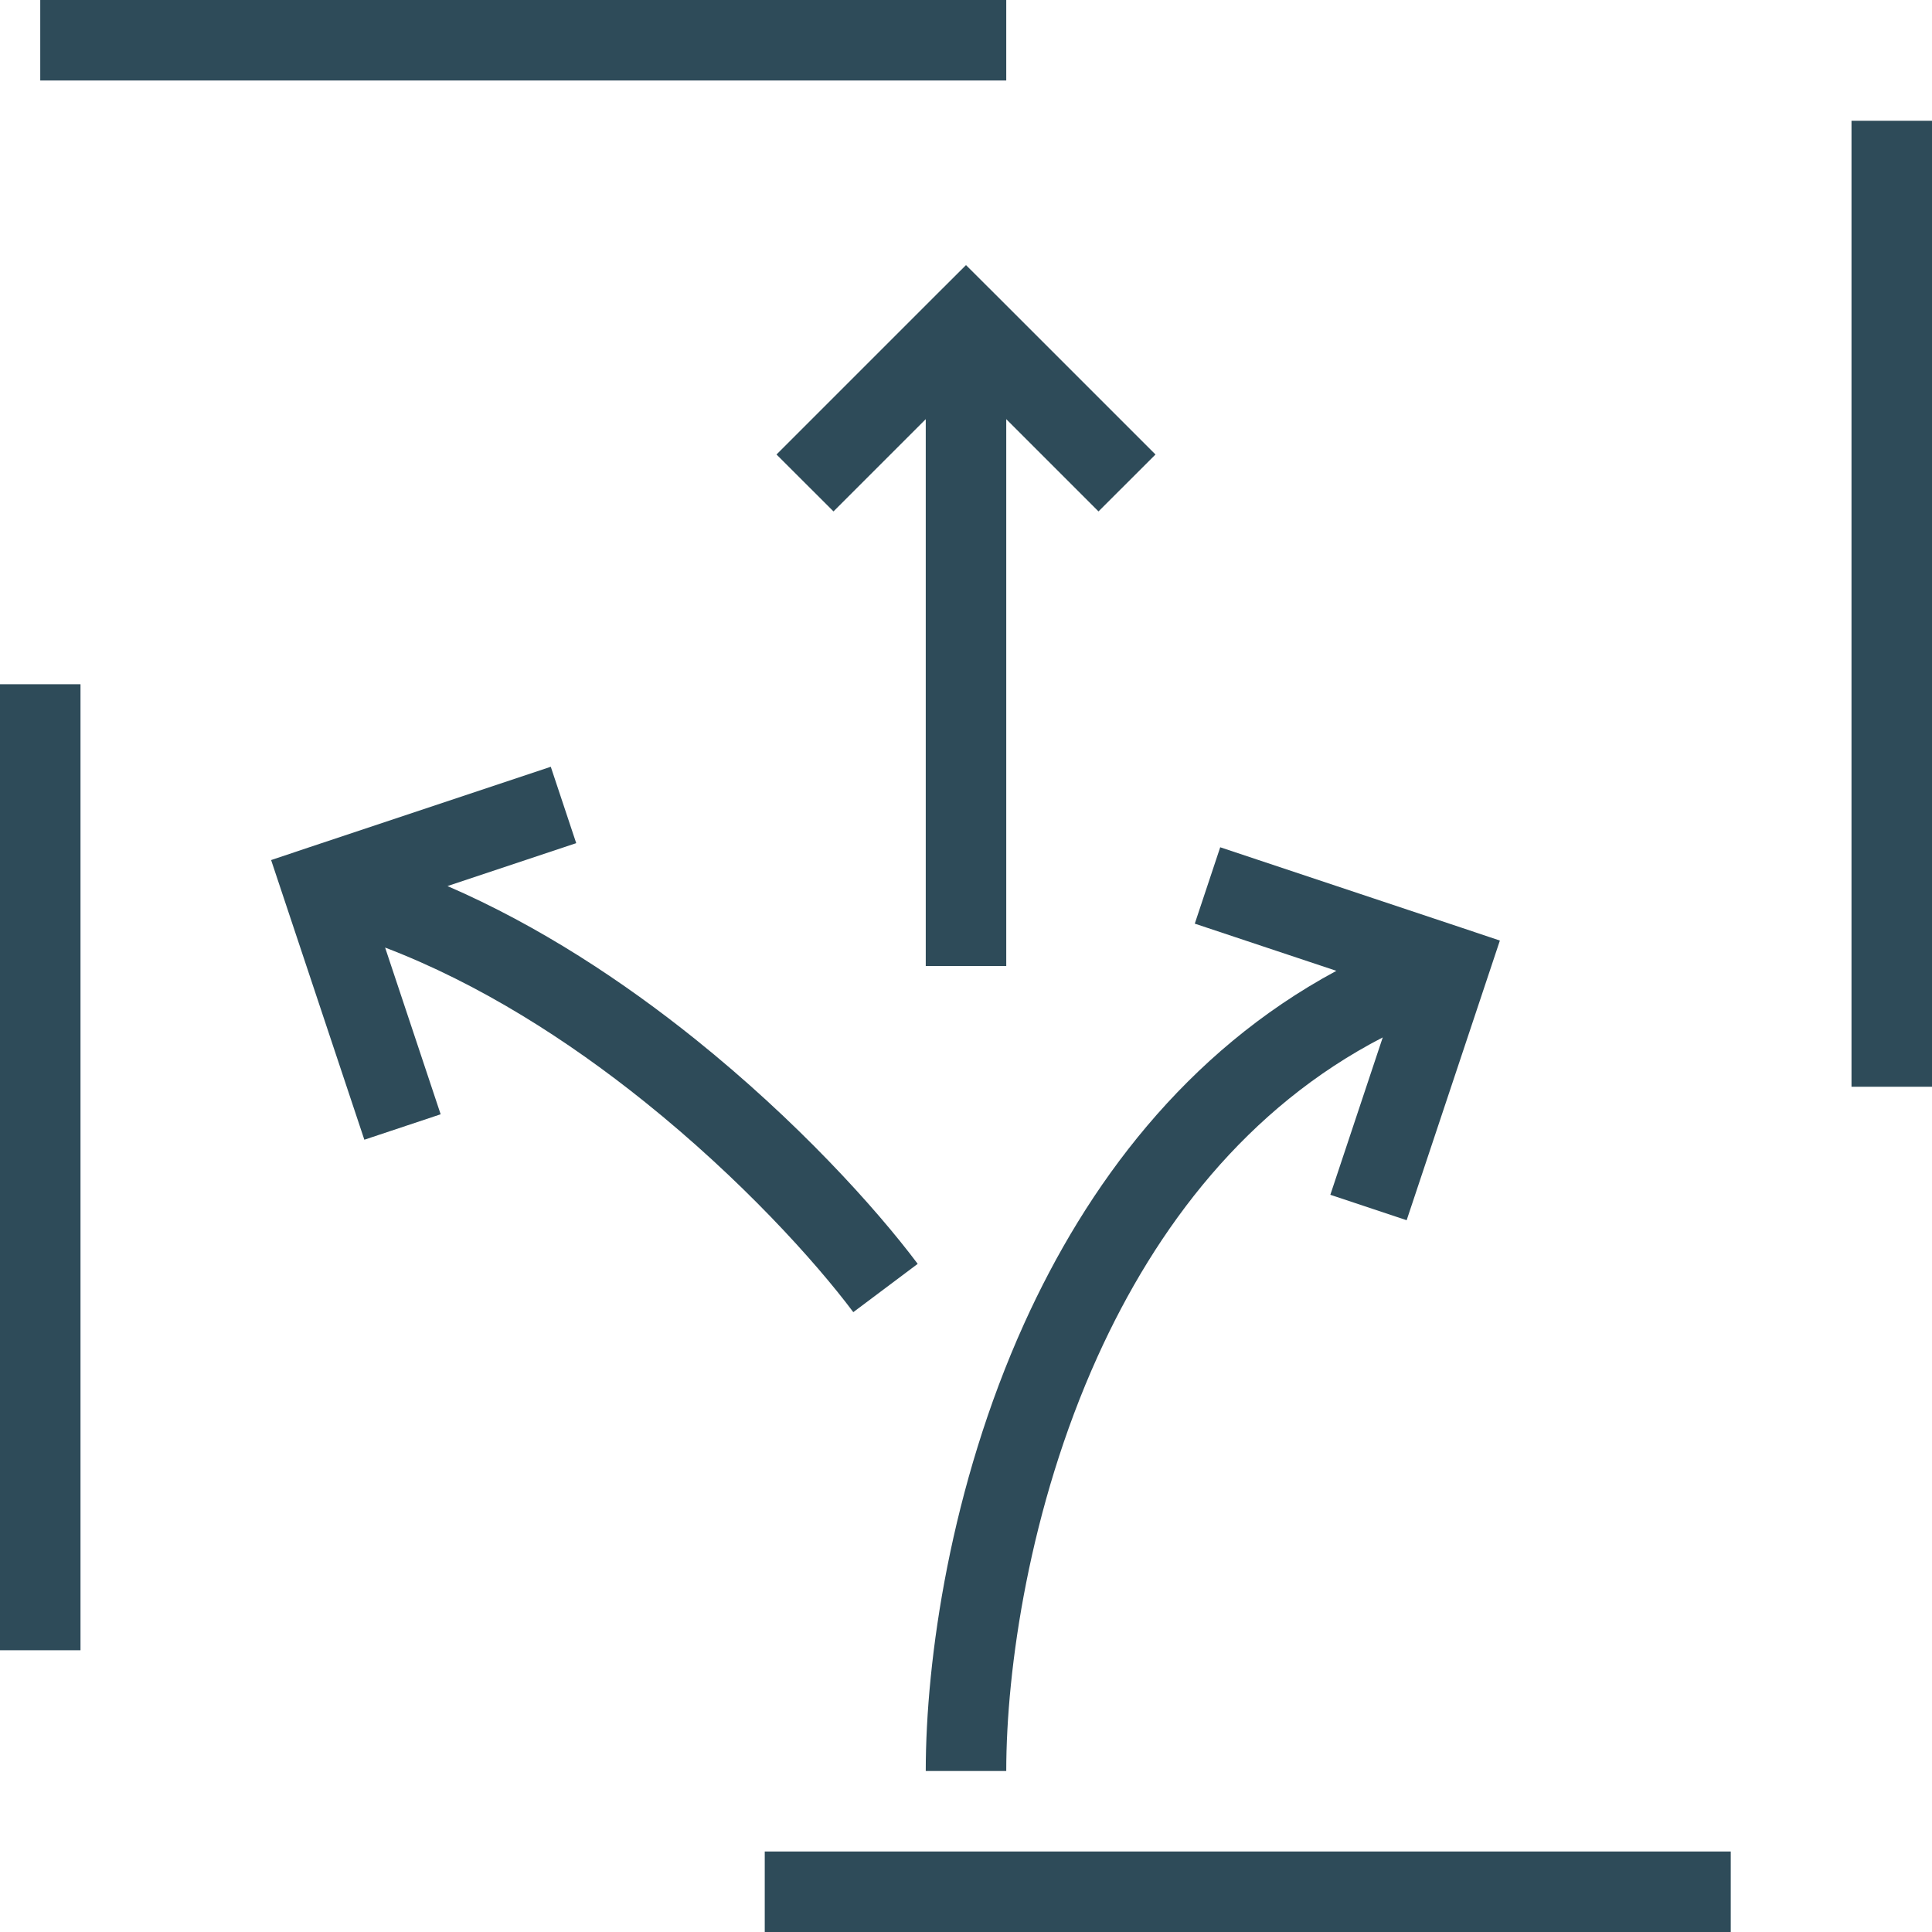<svg width="24" height="24" viewBox="0 0 24 24" fill="none" xmlns="http://www.w3.org/2000/svg">
<rect x="0.5" y="0.5" width="23" height="23" stroke="#2E4B59" stroke-dasharray="12 12"/>
<path fill-rule="evenodd" clip-rule="evenodd" d="M12.354 3.646L12 3.293L11.646 3.646L9.646 5.646L10.354 6.353L11.5 5.207V12H12.5V5.207L13.646 6.353L14.354 5.646L12.354 3.646ZM5.474 13.842L4.784 11.771C5.955 12.218 7.06 12.925 8.012 13.69C9.204 14.647 10.125 15.666 10.6 16.3L11.4 15.7C10.875 15 9.896 13.92 8.638 12.91C7.746 12.194 6.699 11.501 5.559 11.007L7.158 10.474L6.842 9.525L3.842 10.525L3.368 10.684L3.526 11.158L4.526 14.158L5.474 13.842ZM16.601 12.06L14.842 11.474L15.158 10.525L18.158 11.525L18.632 11.684L18.474 12.158L17.474 15.158L16.526 14.842L17.177 12.887C15.489 13.759 14.363 15.242 13.634 16.853C12.785 18.731 12.5 20.736 12.5 22H11.5C11.5 20.618 11.806 18.468 12.723 16.441C13.498 14.728 14.725 13.07 16.601 12.06Z" fill="#2E4B59"/>
</svg>
